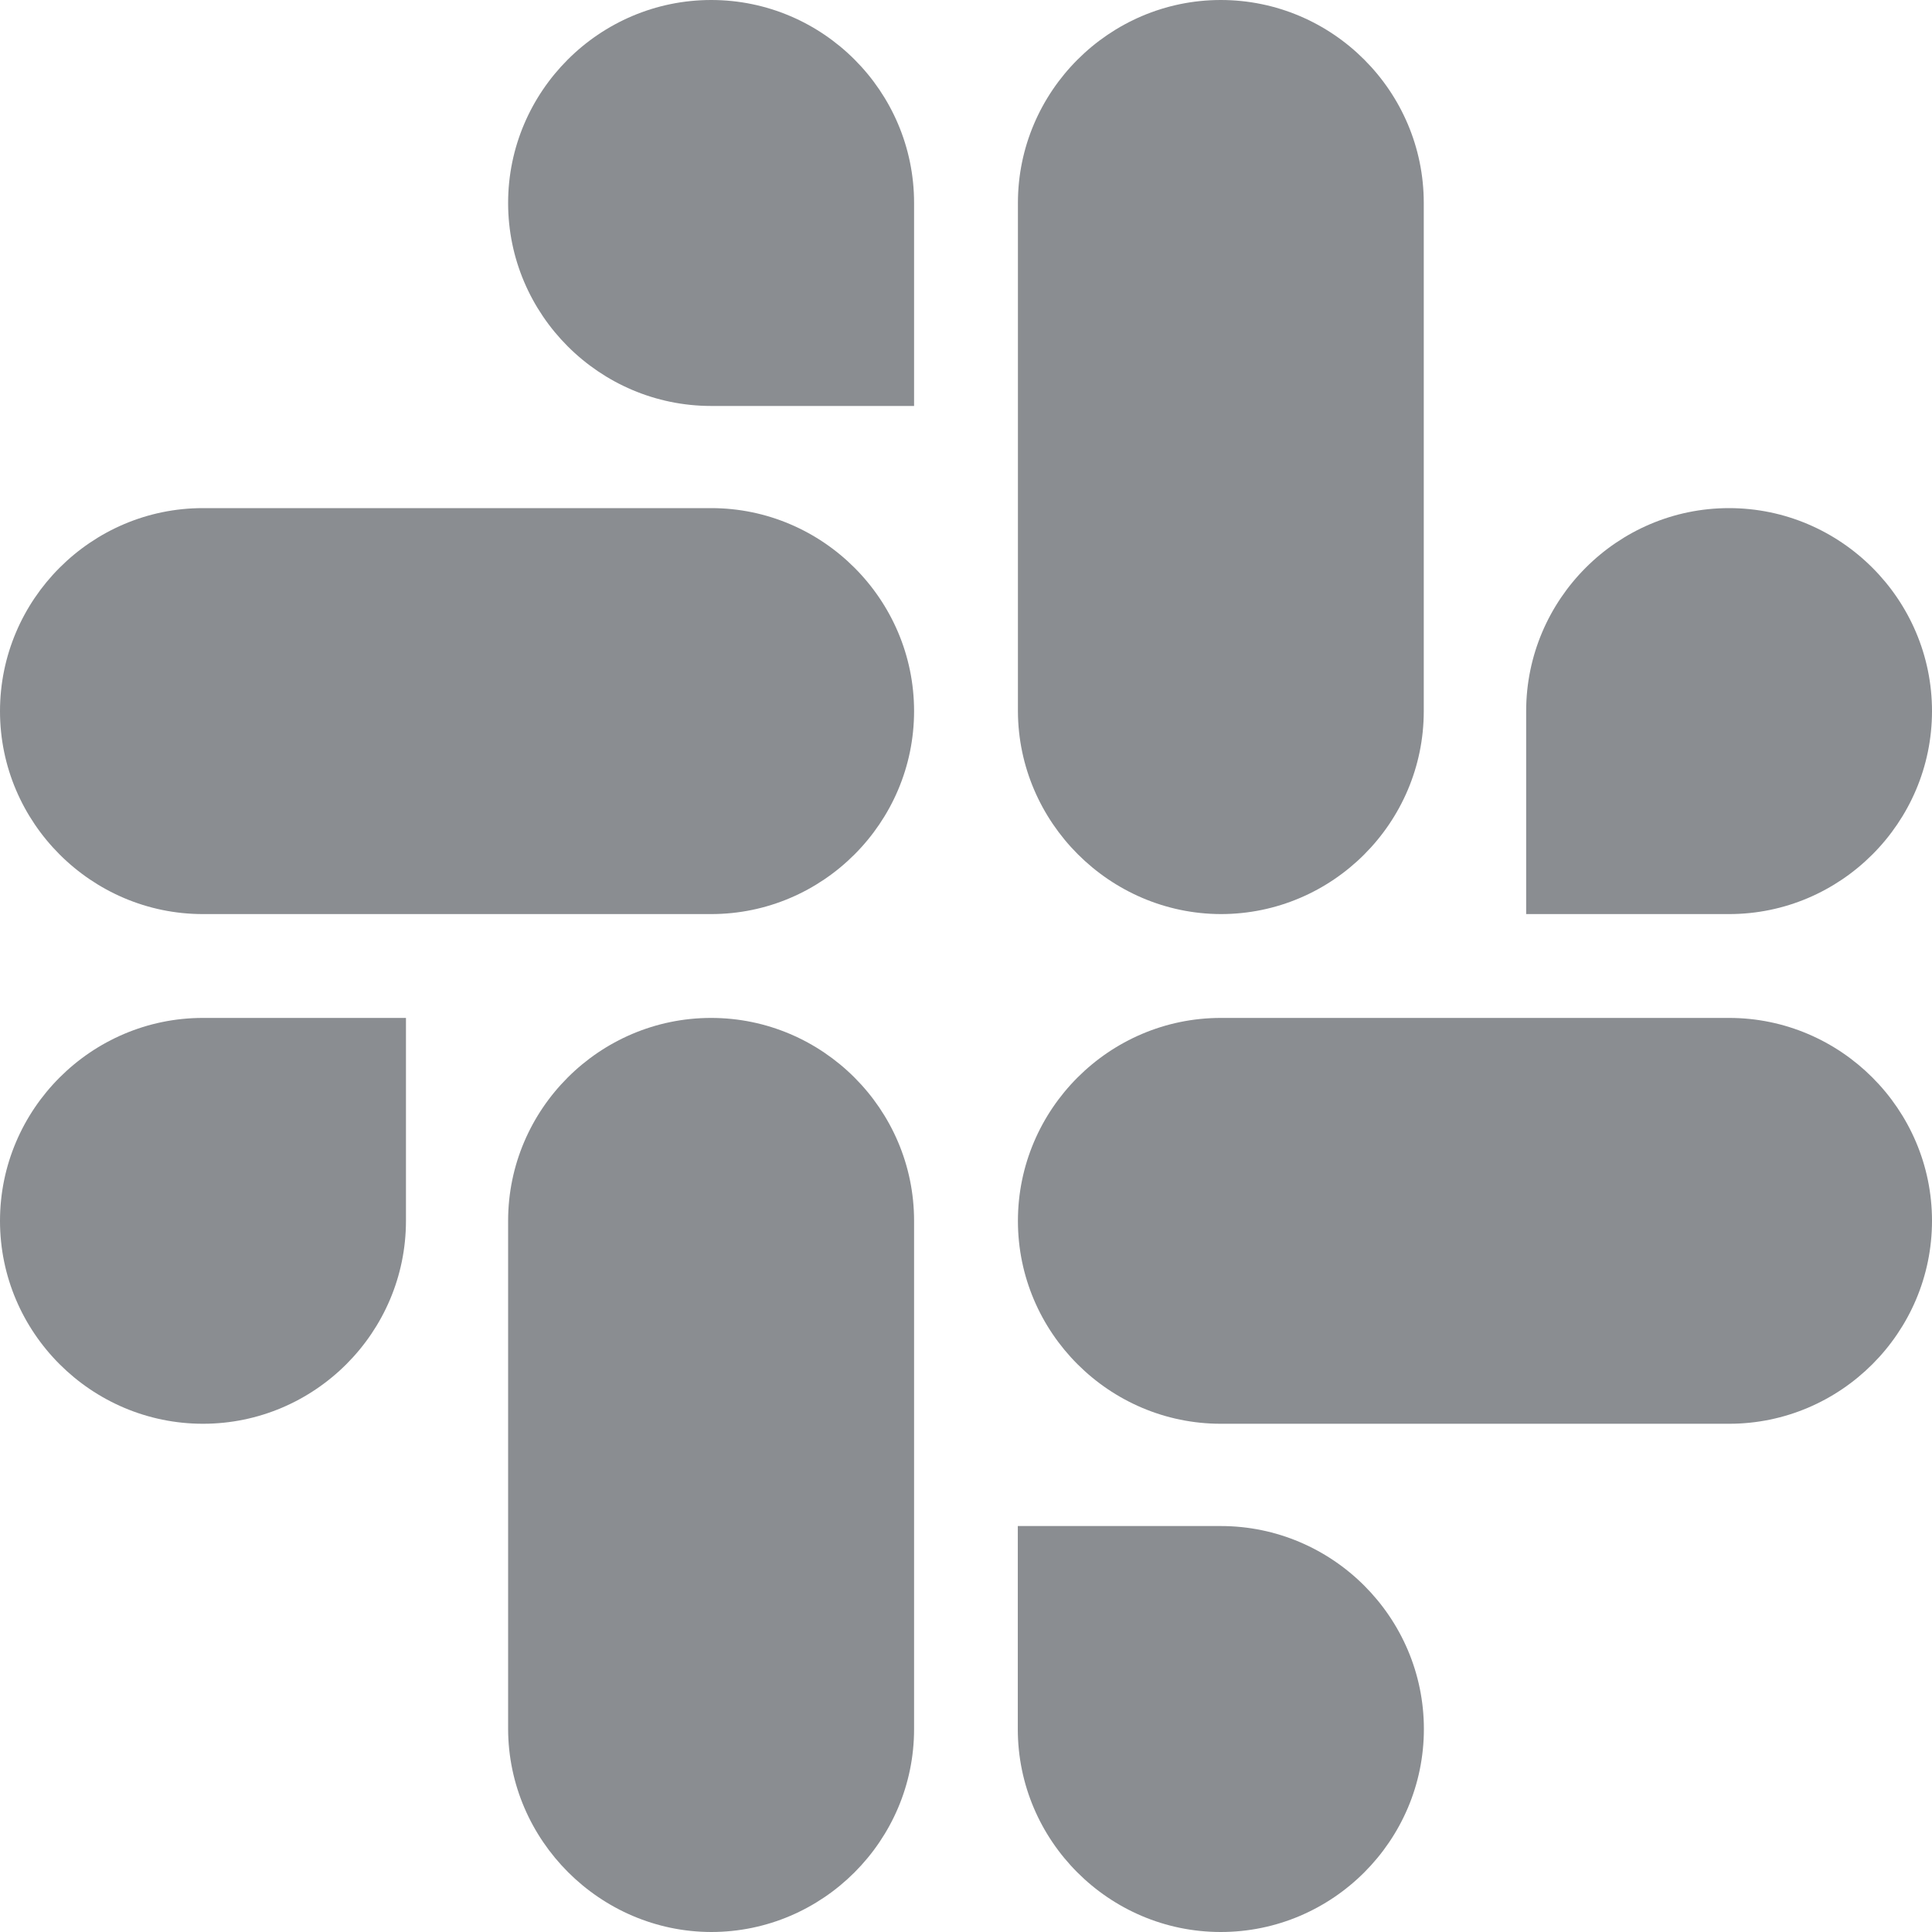 <?xml version="1.0" encoding="UTF-8" standalone="no"?>
<!DOCTYPE svg PUBLIC "-//W3C//DTD SVG 1.1//EN" "http://www.w3.org/Graphics/SVG/1.1/DTD/svg11.dtd">
<svg width="100%" height="100%" viewBox="0 0 16 16" version="1.1" xmlns="http://www.w3.org/2000/svg" xmlns:xlink="http://www.w3.org/1999/xlink" xml:space="preserve" xmlns:serif="http://www.serif.com/" style="fill-rule:evenodd;clip-rule:evenodd;stroke-linejoin:round;stroke-miterlimit:2;">
    <path d="M3.362,10.11C3.362,11.036 2.606,11.791 1.681,11.791C0.756,11.791 0,11.036 0,10.111C0,9.186 0.756,8.43 1.68,8.43L3.362,8.43L3.362,10.11ZM4.208,10.11C4.208,9.186 4.964,8.43 5.889,8.43C6.814,8.43 7.57,9.186 7.57,10.11L7.57,14.32C7.57,15.244 6.814,16 5.89,16C4.969,15.998 4.211,15.241 4.208,14.32L4.208,10.11ZM5.89,3.362C4.964,3.362 4.208,2.606 4.208,1.681C4.208,0.756 4.964,0 5.89,0C6.816,0 7.57,0.756 7.57,1.68L7.57,3.362L5.89,3.362ZM5.89,4.208C6.814,4.208 7.57,4.964 7.57,5.889C7.57,6.814 6.814,7.57 5.89,7.57L1.68,7.57C0.757,7.57 0,6.814 0,5.89C0,4.964 0.756,4.208 1.68,4.208L5.89,4.208ZM12.639,5.89C12.639,4.964 13.394,4.208 14.319,4.208C15.244,4.208 16,4.964 16,5.889C16,6.814 15.244,7.57 14.32,7.57L12.639,7.57L12.639,5.89ZM11.791,5.89C11.791,6.814 11.036,7.57 10.111,7.57C9.19,7.568 8.433,6.811 8.43,5.89L8.43,1.68C8.43,0.757 9.186,0 10.11,0C11.036,0 11.791,0.756 11.791,1.68L11.791,5.89ZM10.11,12.638C11.036,12.638 11.792,13.394 11.792,14.319C11.792,15.244 11.036,16 10.11,16C9.184,16 8.429,15.244 8.429,14.32L8.429,12.638L10.11,12.638ZM10.11,11.791C9.186,11.791 8.43,11.036 8.43,10.111C8.43,9.186 9.186,8.43 10.11,8.43L14.32,8.43C15.244,8.43 16,9.186 16,10.11C16,11.036 15.244,11.791 14.32,11.791L10.11,11.791Z" style="fill:rgb(138,141,145);fill-rule:nonzero;"/>
</svg>
